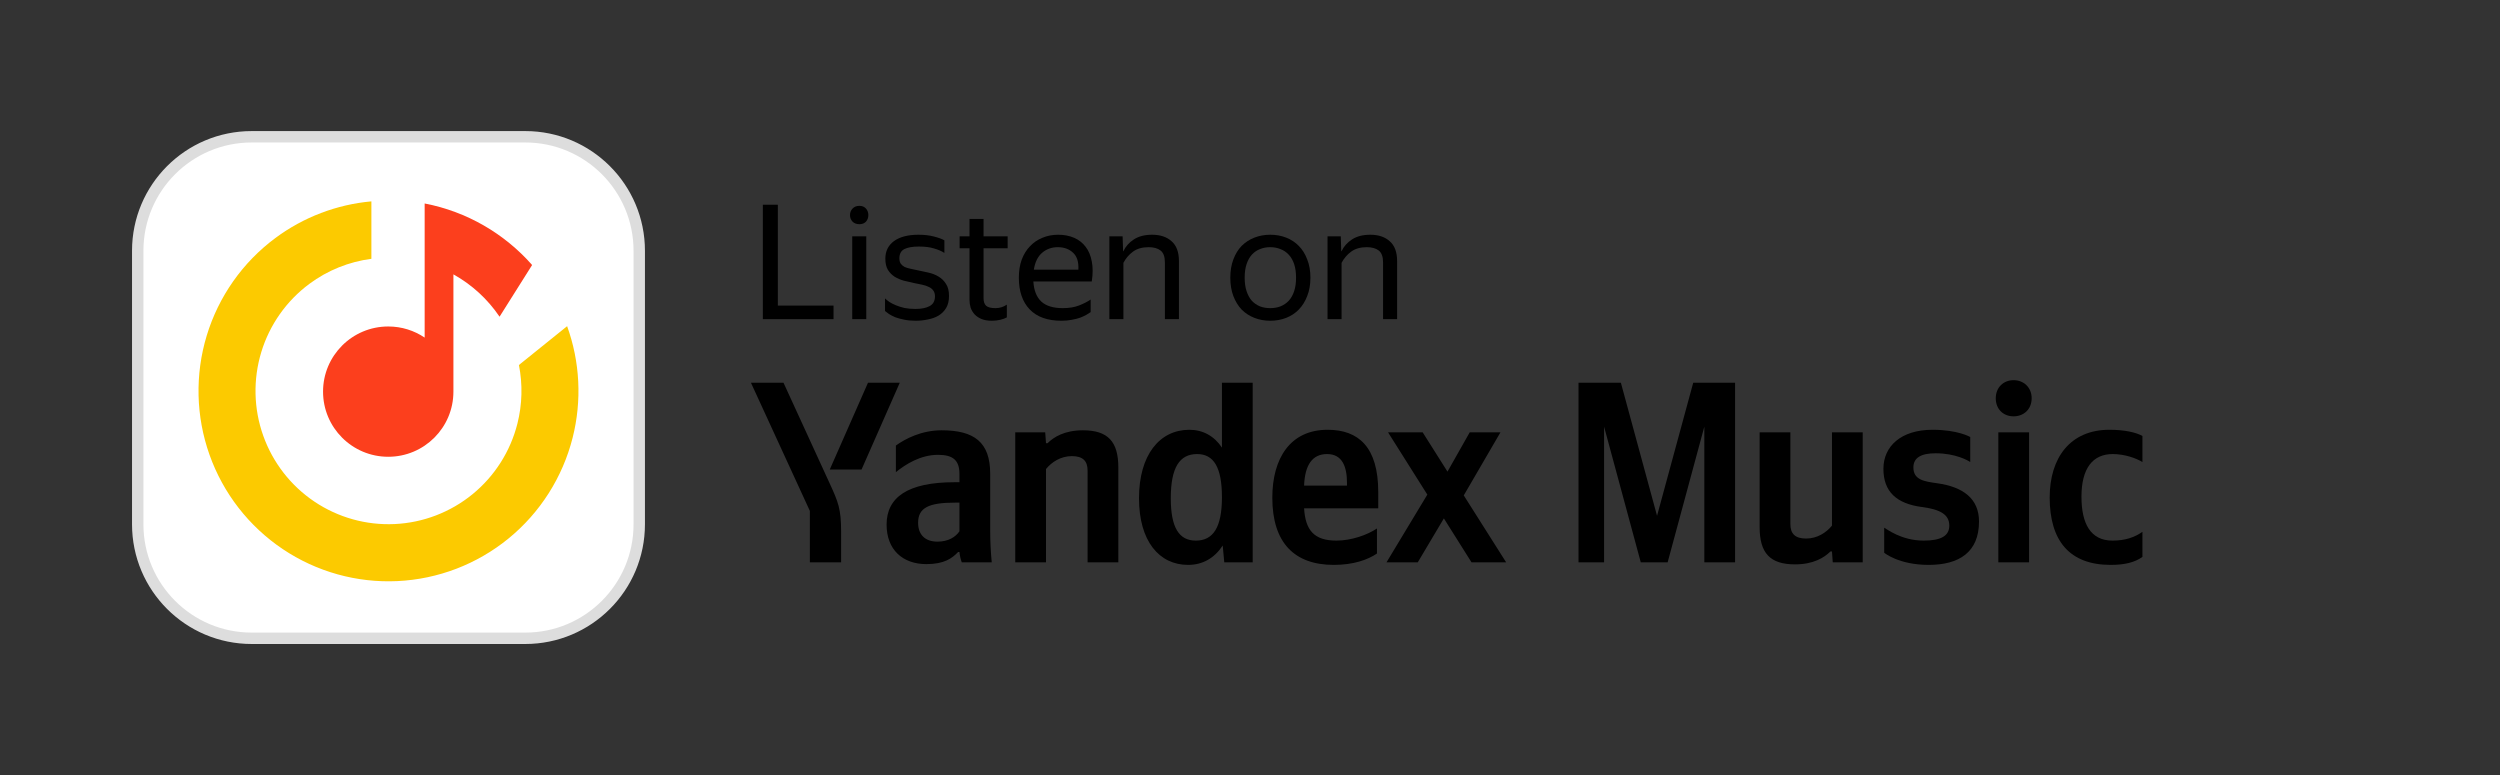 <svg width="658" height="204" viewBox="0 0 658 204" fill="none" xmlns="http://www.w3.org/2000/svg">
<rect x="0" y="0" width="658" height="204" fill="#333333" stroke="none"/>
<path d="M36.25 66C36.25 49.431 49.681 36 66.25 36H138.25C154.819 36 168.25 49.431 168.25 66V138C168.25 154.569 154.819 168 138.25 168H66.25C49.681 168 36.25 154.569 36.25 138V66Z" fill="white"/>
<path fill-rule="evenodd" clip-rule="evenodd" d="M34.75 66C34.75 48.603 48.853 34.5 66.25 34.5H138.25C155.647 34.5 169.75 48.603 169.75 66V138C169.75 155.397 155.647 169.5 138.25 169.5H66.25C48.853 169.5 34.75 155.397 34.75 138V66ZM66.25 37.5C50.51 37.5 37.75 50.26 37.75 66V138C37.75 153.74 50.51 166.5 66.25 166.5H138.25C153.99 166.5 166.75 153.74 166.75 138V66C166.75 50.26 153.99 37.5 138.25 37.5H66.25Z" fill="#DDDDDD"/>
<path d="M72.482 62.644C79.884 57.148 88.632 53.825 97.75 53V68.118C91.856 68.884 86.227 71.145 81.412 74.72C75.384 79.197 70.95 85.496 68.766 92.689C66.582 99.882 66.762 107.589 69.281 114.671C71.8 121.754 76.523 127.838 82.755 132.026C88.987 136.214 96.397 138.284 103.893 137.931C111.388 137.578 118.572 134.821 124.384 130.066C130.197 125.31 134.331 118.81 136.176 111.521C137.462 106.438 137.588 101.159 136.58 96.07L149.25 85.864L149.242 85.781C152.662 95.208 153.184 105.464 150.715 115.217C148.079 125.629 142.174 134.916 133.871 141.709C125.567 148.502 115.305 152.441 104.597 152.945C93.889 153.449 83.303 150.492 74.401 144.509C65.498 138.526 58.75 129.835 55.151 119.717C51.553 109.599 51.295 98.59 54.415 88.314C57.536 78.038 63.87 69.038 72.482 62.644Z" fill="#FCCA00"/>
<path d="M139.974 69.659L140.027 69.793L131.483 83.355C128.376 78.754 124.212 74.923 119.339 72.212V103.076C119.339 112.546 111.658 120.222 102.183 120.222C92.708 120.222 85.027 112.546 85.027 103.076C85.027 93.607 92.708 85.93 102.183 85.93C105.734 85.93 109.033 87.008 111.77 88.855V53.556C122.909 55.697 132.744 61.498 139.974 69.659Z" fill="#FC3F1D"/>
<path d="M219.384 84H200.778V53.886H204.726V80.43H219.384V84Z" fill="black"/>
<path d="M226.199 59.01C225.443 59.01 224.841 58.786 224.393 58.338C223.945 57.862 223.721 57.288 223.721 56.616C223.721 55.944 223.945 55.37 224.393 54.894C224.841 54.418 225.443 54.18 226.199 54.18C226.927 54.18 227.501 54.418 227.921 54.894C228.341 55.37 228.551 55.944 228.551 56.616C228.551 57.288 228.341 57.862 227.921 58.338C227.501 58.786 226.927 59.01 226.199 59.01ZM228.005 62.202V84H224.309V62.202H228.005Z" fill="black"/>
<path d="M241.002 84.42C239.854 84.42 238.832 84.322 237.936 84.126C237.068 83.958 236.298 83.748 235.626 83.496C234.982 83.216 234.436 82.936 233.988 82.656C233.54 82.348 233.19 82.082 232.938 81.858V78.54C233.218 78.82 233.596 79.128 234.072 79.464C234.548 79.772 235.122 80.066 235.794 80.346C236.466 80.626 237.222 80.864 238.062 81.06C238.93 81.228 239.896 81.312 240.96 81.312C242.528 81.312 243.774 81.06 244.698 80.556C245.622 80.052 246.084 79.198 246.084 77.994C246.084 77.35 245.93 76.832 245.622 76.44C245.342 76.048 244.95 75.74 244.446 75.516C243.942 75.264 243.354 75.068 242.682 74.928C242.038 74.788 241.352 74.648 240.624 74.508C239.7 74.312 238.79 74.102 237.894 73.878C236.998 73.626 236.186 73.276 235.458 72.828C234.73 72.352 234.142 71.75 233.694 71.022C233.246 70.266 233.022 69.286 233.022 68.082C233.022 66.122 233.778 64.582 235.29 63.462C236.83 62.342 238.972 61.782 241.716 61.782C243.256 61.782 244.614 61.936 245.79 62.244C246.994 62.552 247.918 62.888 248.562 63.252V66.57C247.834 66.094 246.924 65.702 245.832 65.394C244.768 65.058 243.438 64.89 241.842 64.89C240.19 64.89 238.916 65.114 238.02 65.562C237.152 66.01 236.718 66.822 236.718 67.998C236.718 68.586 236.844 69.062 237.096 69.426C237.348 69.762 237.684 70.042 238.104 70.266C238.552 70.462 239.056 70.616 239.616 70.728C240.176 70.84 240.764 70.966 241.38 71.106C242.332 71.302 243.312 71.512 244.32 71.736C245.328 71.96 246.224 72.31 247.008 72.786C247.82 73.262 248.478 73.906 248.982 74.718C249.514 75.502 249.78 76.566 249.78 77.91C249.78 79.17 249.528 80.22 249.024 81.06C248.52 81.9 247.848 82.572 247.008 83.076C246.196 83.552 245.258 83.888 244.194 84.084C243.158 84.308 242.094 84.42 241.002 84.42Z" fill="black"/>
<path d="M265.001 83.538C264.553 83.79 263.979 84 263.279 84.168C262.579 84.336 261.837 84.42 261.053 84.42C259.989 84.42 259.079 84.266 258.323 83.958C257.595 83.65 256.993 83.244 256.517 82.74C256.041 82.208 255.691 81.62 255.467 80.976C255.271 80.304 255.173 79.618 255.173 78.918V65.352H252.569V62.202H255.173V57.624H258.869V62.202H265.211V65.352H258.869V78.456C258.869 79.38 259.093 80.052 259.541 80.472C260.017 80.892 260.843 81.102 262.019 81.102C263.111 81.102 264.105 80.794 265.001 80.178V83.538Z" fill="black"/>
<path d="M287.06 82.152C286.752 82.376 286.374 82.614 285.926 82.866C285.478 83.118 284.932 83.37 284.288 83.622C283.644 83.846 282.916 84.028 282.104 84.168C281.292 84.336 280.382 84.42 279.374 84.42C275.706 84.42 272.92 83.426 271.016 81.438C269.112 79.45 268.16 76.664 268.16 73.08C268.16 71.316 268.412 69.734 268.916 68.334C269.448 66.934 270.176 65.758 271.1 64.806C272.024 63.826 273.116 63.084 274.376 62.58C275.636 62.048 277.008 61.782 278.492 61.782C280.06 61.782 281.46 62.048 282.692 62.58C283.924 63.112 284.932 63.896 285.716 64.932C286.528 65.968 287.074 67.256 287.354 68.796C287.662 70.308 287.662 72.072 287.354 74.088H271.982C272.122 76.44 272.822 78.204 274.082 79.38C275.342 80.528 277.218 81.102 279.71 81.102C281.39 81.102 282.832 80.864 284.036 80.388C285.24 79.912 286.248 79.394 287.06 78.834V82.152ZM278.408 65.058C276.812 65.058 275.44 65.548 274.292 66.528C273.144 67.508 272.416 68.992 272.108 70.98H283.826C283.938 68.964 283.476 67.48 282.44 66.528C281.404 65.548 280.06 65.058 278.408 65.058Z" fill="black"/>
<path d="M302.317 65.058C300.637 65.058 299.265 65.45 298.201 66.234C297.165 66.99 296.325 67.97 295.681 69.174V84H291.985V62.202H295.471L295.597 66.108H295.681C296.269 64.848 297.193 63.812 298.453 63C299.713 62.188 301.309 61.782 303.241 61.782C305.397 61.782 307.105 62.356 308.365 63.504C309.653 64.624 310.297 66.36 310.297 68.712V84H306.601V69.09C306.601 67.578 306.223 66.528 305.467 65.94C304.711 65.352 303.661 65.058 302.317 65.058Z" fill="black"/>
<path d="M334.318 84.42C332.834 84.42 331.448 84.168 330.16 83.664C328.872 83.16 327.752 82.432 326.8 81.48C325.876 80.5 325.148 79.31 324.616 77.91C324.084 76.51 323.818 74.9 323.818 73.08C323.818 71.288 324.084 69.692 324.616 68.292C325.148 66.864 325.876 65.674 326.8 64.722C327.752 63.77 328.872 63.042 330.16 62.538C331.448 62.034 332.834 61.782 334.318 61.782C335.83 61.782 337.23 62.034 338.518 62.538C339.806 63.042 340.912 63.77 341.836 64.722C342.788 65.674 343.53 66.864 344.062 68.292C344.622 69.692 344.902 71.288 344.902 73.08C344.902 74.9 344.622 76.51 344.062 77.91C343.53 79.31 342.788 80.5 341.836 81.48C340.912 82.432 339.806 83.16 338.518 83.664C337.23 84.168 335.83 84.42 334.318 84.42ZM334.318 81.102C335.298 81.102 336.194 80.948 337.006 80.64C337.846 80.304 338.574 79.814 339.19 79.17C339.806 78.498 340.282 77.658 340.618 76.65C340.954 75.642 341.122 74.452 341.122 73.08C341.122 71.708 340.954 70.518 340.618 69.51C340.282 68.502 339.806 67.676 339.19 67.032C338.574 66.36 337.846 65.87 337.006 65.562C336.194 65.226 335.298 65.058 334.318 65.058C333.338 65.058 332.442 65.226 331.63 65.562C330.818 65.87 330.104 66.36 329.488 67.032C328.9 67.676 328.438 68.502 328.102 69.51C327.766 70.518 327.598 71.708 327.598 73.08C327.598 74.452 327.766 75.642 328.102 76.65C328.438 77.658 328.9 78.498 329.488 79.17C330.104 79.814 330.818 80.304 331.63 80.64C332.442 80.948 333.338 81.102 334.318 81.102Z" fill="black"/>
<path d="M359.739 65.058C358.059 65.058 356.687 65.45 355.623 66.234C354.587 66.99 353.747 67.97 353.103 69.174V84H349.407V62.202H352.893L353.019 66.108H353.103C353.691 64.848 354.615 63.812 355.875 63C357.135 62.188 358.731 61.782 360.663 61.782C362.819 61.782 364.527 62.356 365.787 63.504C367.075 64.624 367.719 66.36 367.719 68.712V84H364.023V69.09C364.023 67.578 363.645 66.528 362.889 65.94C362.133 65.352 361.083 65.058 359.739 65.058Z" fill="black"/>
<path d="M221.382 148V139.976C221.382 133.924 220.634 132.156 218.322 127.124L206.218 100.74H197.65L213.154 134.468V148H221.382ZM226.754 123.588L236.818 100.74H228.454L218.39 123.588H226.754ZM312.706 148.68C316.514 148.68 319.642 146.912 321.818 143.58L322.226 148H329.706V100.74H321.614V117.808C319.574 114.748 316.582 113.116 313.046 113.116C305.226 113.116 299.786 119.712 299.786 131.136C299.786 142.424 305.09 148.68 312.706 148.68ZM362.414 145.688V139.092C359.898 140.792 355.682 142.288 351.738 142.288C345.822 142.288 343.578 139.5 343.238 133.788H362.754V129.504C362.754 117.604 357.518 113.116 349.426 113.116C339.566 113.116 334.874 120.664 334.874 131C334.874 142.9 340.722 148.68 351.058 148.68C356.226 148.68 360.034 147.32 362.414 145.688ZM260.618 124.676C260.618 116.38 256.402 113.252 247.834 113.252C242.53 113.252 238.246 115.496 235.798 117.264V124.268C238.382 122.16 242.326 119.712 246.882 119.712C250.758 119.712 252.526 121.072 252.526 124.744V126.92H251.234C238.858 126.92 233.35 130.932 233.35 138.072C233.35 144.668 237.566 148.476 243.822 148.476C248.582 148.476 250.622 146.912 252.186 145.28H252.526C252.594 146.164 252.866 147.32 253.138 148H261.026C260.754 145.212 260.618 142.424 260.618 139.636V124.676ZM275.306 123.452C276.802 121.616 279.182 120.052 282.106 120.052C284.962 120.052 286.254 121.276 286.254 123.86V148H294.346V123.044C294.346 116.244 291.626 113.252 285.03 113.252C280.202 113.252 277.346 115.02 275.714 116.652H275.306L275.102 113.796H267.214V148H275.306V123.452ZM387.302 148H396.414L385.262 130.388L394.918 113.796H386.826L380.978 124.132L374.45 113.796H365.338L375.674 130.184L364.93 148H373.158L380.026 136.44L387.302 148ZM315.086 119.508C319.438 119.508 321.614 122.976 321.614 130.864C321.614 138.82 319.302 142.288 314.746 142.288C310.326 142.288 308.15 138.888 308.15 131.136C308.15 123.044 310.462 119.508 315.086 119.508ZM349.29 119.508C353.302 119.508 354.526 122.84 354.526 127.124V127.804H343.238C343.442 122.364 345.414 119.508 349.29 119.508ZM252.526 139.84C251.506 141.336 249.602 142.56 246.746 142.56C243.346 142.56 241.646 140.588 241.646 137.596C241.646 133.652 244.434 132.292 251.37 132.292H252.526V139.84Z" fill="black"/>
<path d="M431.851 148H438.923L448.579 112.3V148H456.671V100.74H445.655L436.135 135.76L426.615 100.74H415.463V148H422.195V112.3L431.851 148Z" fill="black"/>
<path d="M482.175 138.344C480.679 140.18 478.299 141.744 475.375 141.744C472.519 141.744 471.227 140.52 471.227 137.936V113.796H463.135V138.752C463.135 145.552 465.855 148.544 472.451 148.544C477.279 148.544 480.135 146.776 481.767 145.144H482.175L482.379 148H490.267V113.796H482.175V138.344Z" fill="black"/>
<path d="M507.616 148.68C515.64 148.68 520.876 145.348 520.876 137.256C520.876 131.272 516.728 128.144 509.86 127.192C506.46 126.716 503.604 126.308 503.604 123.044C503.604 120.46 505.644 119.304 509.452 119.304C514.688 119.304 518.02 121.208 518.564 121.616V115.02C518.564 115.02 515.368 113.116 508.636 113.116C500.34 113.116 495.716 117.468 495.716 123.384C495.716 129.436 499.184 132.564 505.848 133.448C510.54 134.06 513.056 135.352 513.056 138.344C513.056 140.996 510.948 142.288 506.324 142.288C500.408 142.288 496.6 139.228 495.92 138.888V145.484C495.92 145.484 499.728 148.68 507.616 148.68Z" fill="black"/>
<path d="M529.975 109.58C532.627 109.58 534.735 107.744 534.735 104.82C534.735 101.964 532.627 100.06 529.975 100.06C527.323 100.06 525.283 101.964 525.283 104.82C525.283 107.744 527.323 109.58 529.975 109.58ZM525.963 113.796V148H534.055V113.796H525.963Z" fill="black"/>
<path d="M555.526 148.68C559.266 148.68 561.918 148 563.89 146.572V139.976C561.85 141.404 559.402 142.288 556.002 142.288C550.222 142.288 547.842 137.8 547.842 130.728C547.842 123.316 550.766 119.508 556.07 119.508C559.198 119.508 562.258 120.596 563.89 121.616V114.748C562.19 113.796 559.198 113.116 555.186 113.116C544.85 113.116 539.478 120.528 539.478 130.932C539.478 142.356 544.714 148.68 555.526 148.68Z" fill="black"/>
</svg>
